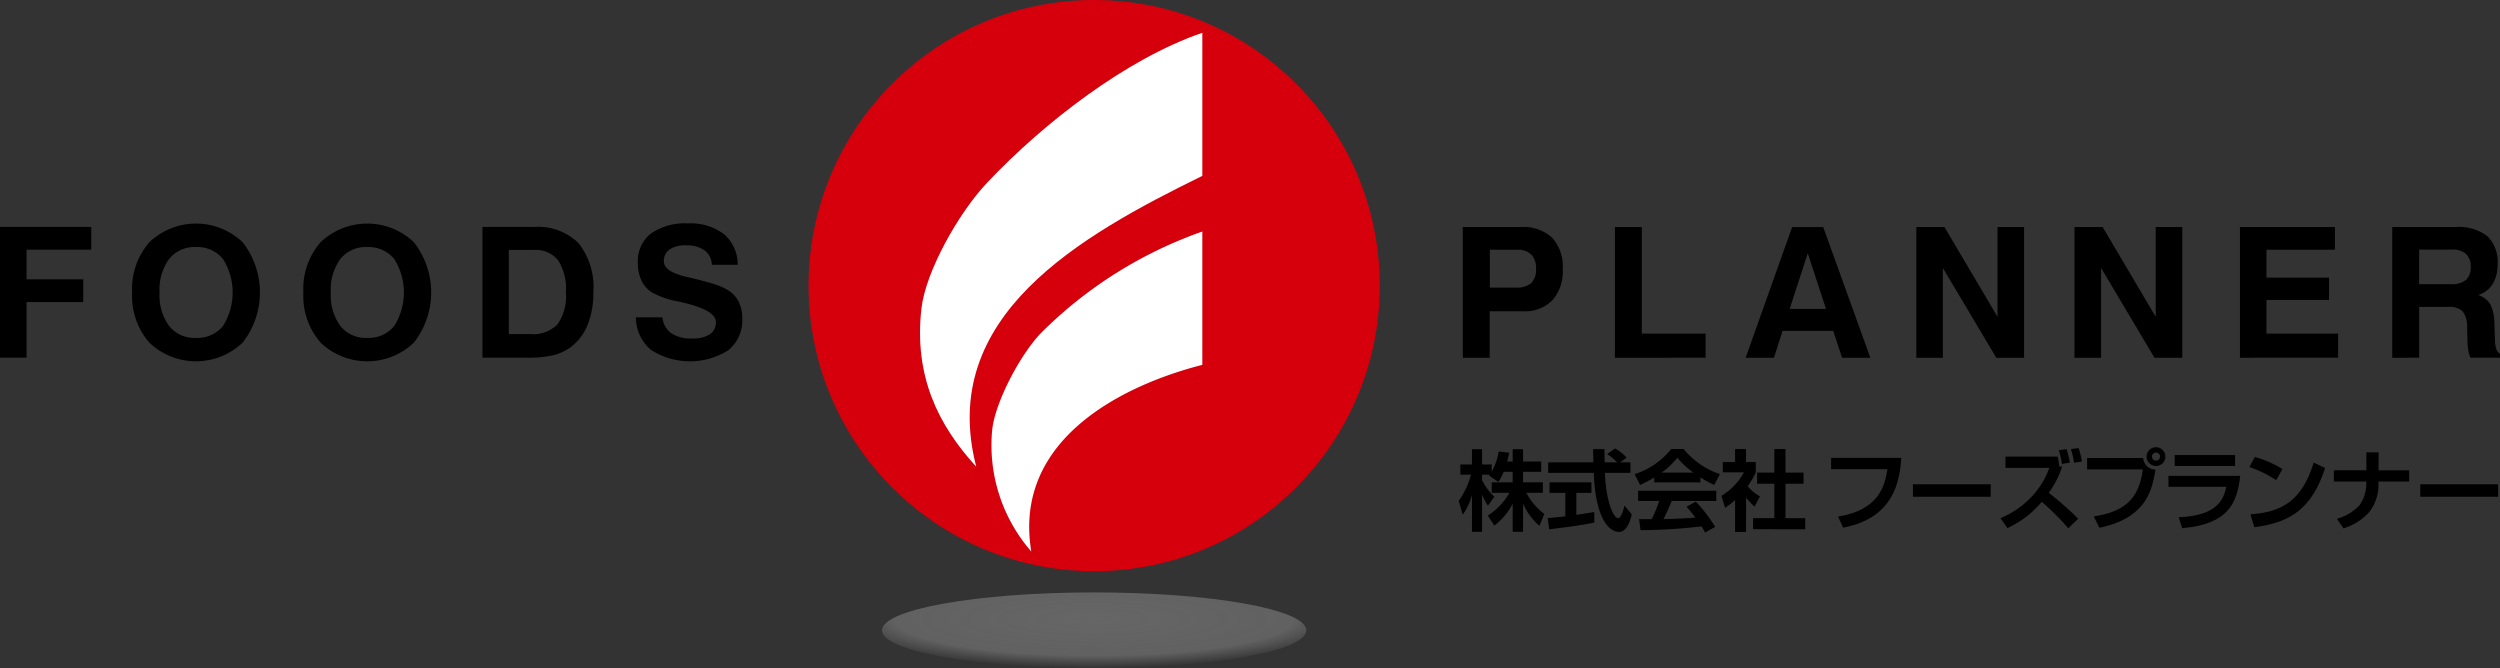 <svg xmlns="http://www.w3.org/2000/svg" xmlns:xlink="http://www.w3.org/1999/xlink" width="235.19" height="62.862" viewBox="0 0 235.19 62.862">
  <rect x="0" y="0" width="235.19" height="62.862" fill="#333333" stroke="none"/>
  <defs>
    <radialGradient id="radial-gradient" cx="0.5" cy="0.349" r="0.651" gradientTransform="translate(0.16 0.849) rotate(-90) scale(1 0.974)" gradientUnits="objectBoundingBox">
      <stop offset="0" stop-color="#666"/>
      <stop offset="0.744" stop-color="#666" stop-opacity="0.898"/>
      <stop offset="1" stop-color="#666" stop-opacity="0"/>
    </radialGradient>
  </defs>
  <g id="グループ_3130" data-name="グループ 3130" transform="translate(-80.746 -523.009)">
    <g id="グループ_3126" data-name="グループ 3126" transform="translate(80.746 544.027)">
      <path id="パス_3442" data-name="パス 3442" d="M80.746,592.528v-12.3H89.33v2.138H83.243v2.789h5.335v2.137H83.243v5.235Z" transform="translate(-80.746 -579.895)"/>
      <path id="パス_3443" data-name="パス 3443" d="M114.057,585.859a6.677,6.677,0,0,1,1.624-4.73,6.362,6.362,0,0,1,8.767,0,7.658,7.658,0,0,1,0,9.452,6.356,6.356,0,0,1-8.767,0A6.678,6.678,0,0,1,114.057,585.859Zm2.58,0a4.911,4.911,0,0,0,.9,3.152,3.051,3.051,0,0,0,2.522,1.123,3.093,3.093,0,0,0,2.546-1.123,5.913,5.913,0,0,0,0-6.3,3.094,3.094,0,0,0-2.546-1.123,3.057,3.057,0,0,0-2.522,1.119A4.911,4.911,0,0,0,116.637,585.859Z" transform="translate(-101.627 -579.363)"/>
      <path id="パス_3444" data-name="パス 3444" d="M157.227,585.859a6.677,6.677,0,0,1,1.624-4.73,6.362,6.362,0,0,1,8.767,0,7.656,7.656,0,0,1,0,9.452,6.356,6.356,0,0,1-8.767,0A6.678,6.678,0,0,1,157.227,585.859Zm2.58,0a4.909,4.909,0,0,0,.9,3.152,3.05,3.05,0,0,0,2.521,1.123,3.094,3.094,0,0,0,2.547-1.123,5.913,5.913,0,0,0,0-6.3,3.1,3.1,0,0,0-2.547-1.123,3.056,3.056,0,0,0-2.521,1.119A4.909,4.909,0,0,0,159.807,585.859Z" transform="translate(-128.687 -579.363)"/>
      <path id="パス_3445" data-name="パス 3445" d="M202.379,592.528v-12.3H207.2a5.43,5.43,0,0,1,4.221,1.528,6.7,6.7,0,0,1,1.39,4.634,7.977,7.977,0,0,1-.513,2.973,4.949,4.949,0,0,1-1.49,2.071,4.586,4.586,0,0,1-1.67.839,10.479,10.479,0,0,1-2.621.255Zm2.48-2.221h2.029a3.185,3.185,0,0,0,2.551-.922,4.579,4.579,0,0,0,.789-2.993,5.031,5.031,0,0,0-.735-3.031,2.7,2.7,0,0,0-2.3-.969h-2.338Z" transform="translate(-156.99 -579.895)"/>
      <path id="パス_3446" data-name="パス 3446" d="M241.049,588.169h2.5a2.1,2.1,0,0,0,.827,1.5,3.382,3.382,0,0,0,1.979.489,2.9,2.9,0,0,0,1.662-.393,1.326,1.326,0,0,0,.559-1.16q0-1.119-3.215-1.854l-.075-.017q-.083-.016-.259-.058a8.071,8.071,0,0,1-2.455-.843,2.714,2.714,0,0,1-.994-1.123,3.775,3.775,0,0,1-.342-1.665,3.289,3.289,0,0,1,1.219-2.752,5.609,5.609,0,0,1,3.523-.956,5.092,5.092,0,0,1,3.369,1.018,3.729,3.729,0,0,1,1.281,2.873H248.2a1.782,1.782,0,0,0-.685-1.361,2.874,2.874,0,0,0-1.762-.468,2.59,2.59,0,0,0-1.532.388,1.283,1.283,0,0,0-.538,1.106q0,.977,2.1,1.461l.885.209q1.344.342,1.908.534a5.933,5.933,0,0,1,.981.426,2.788,2.788,0,0,1,1.127,1.106,3.4,3.4,0,0,1,.375,1.649,3.625,3.625,0,0,1-1.294,2.977,6.761,6.761,0,0,1-7.289-.021A4.009,4.009,0,0,1,241.049,588.169Z" transform="translate(-181.23 -579.335)"/>
    </g>
    <g id="グループ_3127" data-name="グループ 3127" transform="translate(218.359 544.368)">
      <path id="パス_3447" data-name="パス 3447" d="M452.053,588.171v4.375h-2.53v-12.3h5.469a3.959,3.959,0,0,1,2.935,1.006,4.021,4.021,0,0,1,1,2.952,4.1,4.1,0,0,1-.977,2.935,3.657,3.657,0,0,1-2.789,1.031Zm.017-2.229h2.446a2.068,2.068,0,0,0,1.445-.422,1.782,1.782,0,0,0,.451-1.357,1.819,1.819,0,0,0-.443-1.327,1.77,1.77,0,0,0-1.319-.451h-2.58Z" transform="translate(-449.523 -580.247)"/>
      <path id="パス_3448" data-name="パス 3448" d="M487.878,592.546v-12.3h2.53v10.028h6v2.271Z" transform="translate(-473.565 -580.247)"/>
      <path id="パス_3449" data-name="パス 3449" d="M525.2,580.247h2.922l4.434,12.3H529.9l-.835-2.53h-4.768l-.81,2.53h-2.663Zm1.469,2.463-1.7,5.235h3.415Z" transform="translate(-494.215 -580.247)"/>
      <path id="パス_3450" data-name="パス 3450" d="M563.862,592.546v-12.3h2.647l4.993,8.45v-8.45H574v12.3h-2.614l-5.026-8.449v8.449Z" transform="translate(-521.195 -580.247)"/>
      <path id="パス_3451" data-name="パス 3451" d="M603.74,592.546v-12.3h2.647l4.993,8.45v-8.45h2.5v12.3h-2.614l-5.026-8.449v8.449Z" transform="translate(-546.192 -580.247)"/>
      <path id="パス_3452" data-name="パス 3452" d="M645.451,592.546v-12.3h8.934v2.137h-6.437v2.622h5.885v2.1h-5.885v3.164h6.738v2.271Z" transform="translate(-572.338 -580.247)"/>
      <path id="パス_3453" data-name="パス 3453" d="M683.845,592.546v-12.3h5.962a4.393,4.393,0,0,1,2.981.86,3.339,3.339,0,0,1,.968,2.63,3.474,3.474,0,0,1-.472,1.879,2.381,2.381,0,0,1-1.357,1.027,2.034,2.034,0,0,1,1.14.868,4.106,4.106,0,0,1,.388,1.82l.05,1.453v.05q.025,1.1.476,1.336v.376H691.21a2.311,2.311,0,0,1-.2-.639,6.044,6.044,0,0,1-.088-.906l-.034-1.294a2.393,2.393,0,0,0-.43-1.545,1.922,1.922,0,0,0-1.4-.4h-2.68v4.784Zm2.53-6.922h2.973a2.146,2.146,0,0,0,1.424-.393,1.546,1.546,0,0,0,.455-1.236,1.581,1.581,0,0,0-.443-1.215,1.869,1.869,0,0,0-1.319-.413h-3.089Z" transform="translate(-596.405 -580.247)"/>
    </g>
    <g id="グループ_3128" data-name="グループ 3128" transform="translate(217.969 565.081)">
      <path id="パス_3454" data-name="パス 3454" d="M452.715,638.387a4.608,4.608,0,0,1-.5.95l-.876-.595c.033-.041.05-.058.066-.083h-.727v.52a5.721,5.721,0,0,0,1.157,1.553l-.6.835a5.117,5.117,0,0,1-.554-1.025v3.487h-.95v-3.445a6.1,6.1,0,0,1-.868,1.842l-.38-1.3a7.606,7.606,0,0,0,1.156-2.47h-1V637.7h1.091v-1.437h.95V637.7h.909v.686a6.194,6.194,0,0,0,.661-1.908l.991.115c-.049.232-.091.421-.2.826h.521v-1.156h.975v1.156h1.71v.967h-1.71v.991h1.859v.983h-1.553a5.9,5.9,0,0,0,1.693,1.991l-.462,1.124a6.059,6.059,0,0,1-1.537-2.09v2.644h-.975v-2.636a6.215,6.215,0,0,1-1.727,2.057l-.612-.942a6.338,6.338,0,0,0,2.041-2.148h-1.677v-.983h1.975v-.991Z" transform="translate(-448.477 -636.074)"/>
      <path id="パス_3455" data-name="パス 3455" d="M470.925,642.616c.479-.041.942-.083,1.661-.165v-2.206H471.1v-.992h3.941v.992h-1.421v2.065c.7-.1,1.239-.19,1.685-.264l.008.991c-1.156.248-2.735.454-4.247.636Zm6.824-5.246h.958v.991h-2.4c.116,2.833.851,4.263,1.231,4.263.3,0,.5-.719.611-1.182l.686.826c-.082.364-.388,1.652-1.206,1.652-.438,0-2.165-.372-2.371-5.56h-4.288v-.991h4.255c-.008-.232-.025-1.066-.025-1.24h1.066c0,.132.008.711.016,1.24h1.173a5.046,5.046,0,0,0-.934-.768l.735-.537a4.254,4.254,0,0,1,1.1.868Z" transform="translate(-462.548 -635.949)"/>
      <path id="パス_3456" data-name="パス 3456" d="M494.684,638.9a11.415,11.415,0,0,1-1.33.694l-.512-1.016a7.136,7.136,0,0,0,3.437-2.363h1.173a7.526,7.526,0,0,0,3.412,2.363l-.529,1.008a8.053,8.053,0,0,1-1.305-.7v.471h-4.346Zm4.792,5.18c-.091-.165-.149-.289-.331-.586a51.217,51.217,0,0,1-5.75.355l-.132-1.041c.107,0,.991.008,1.181.008a12.234,12.234,0,0,0,.71-1.71h-1.983v-.967h7.353v.967h-4.189c-.314.735-.521,1.206-.777,1.7.264,0,1.644-.033,3-.14-.182-.248-.4-.521-.834-1.025l.875-.471a13.207,13.207,0,0,1,1.818,2.371Zm-1.1-5.643a8.219,8.219,0,0,1-1.52-1.4,6.6,6.6,0,0,1-1.487,1.4Z" transform="translate(-476.286 -636.046)"/>
      <path id="パス_3457" data-name="パス 3457" d="M517.05,644.019h-1.033v-3a9.121,9.121,0,0,1-.942.735l-.339-1.132a5.874,5.874,0,0,0,2.115-2.214H514.86v-.967h1.156V636.22h1.033v1.222h.917v.967a7.68,7.68,0,0,1-.76,1.3,3.944,3.944,0,0,0,1.149.958l-.5.967a5.8,5.8,0,0,1-.8-.851Zm2.66-7.8h1.049v2.214h1.7v1.049h-1.7v3.239h1.859v1.041H517.71v-1.041h2v-3.239h-1.619v-1.049h1.619Z" transform="translate(-490.011 -636.046)"/>
      <path id="パス_3458" data-name="パス 3458" d="M548.975,638.434c-.149,2.1-.636,5.651-5.478,6.568l-.471-1.041c3.891-.636,4.387-2.908,4.643-4.461h-5.3v-1.066Z" transform="translate(-507.33 -637.434)"/>
      <path id="パス_3459" data-name="パス 3459" d="M570.318,645.1v1.173H563V645.1Z" transform="translate(-520.263 -641.612)"/>
      <path id="パス_3460" data-name="パス 3460" d="M591.456,643.519a23.358,23.358,0,0,0-2.5-2.487,9.271,9.271,0,0,1-3.23,2.47l-.653-.933a8.449,8.449,0,0,0,3.04-2.14,7.624,7.624,0,0,0,1.553-2.594h-4.123v-1.058h4.924c.033.19.066.347.157.958l.256-.033a8.871,8.871,0,0,1-1.264,2.487,29.324,29.324,0,0,1,2.768,2.429Zm-.6-6.048a7.131,7.131,0,0,0-.3-1.3l.735-.091a8.909,8.909,0,0,1,.306,1.264Zm1.14-.115a7.321,7.321,0,0,0-.3-1.289l.727-.091a9.126,9.126,0,0,1,.314,1.256Z" transform="translate(-534.099 -635.893)"/>
      <path id="パス_3461" data-name="パス 3461" d="M612.2,636.771a1.143,1.143,0,0,0,1.149,1.082c-.322,2.033-.917,4.569-5.271,5.478l-.537-1.066c2.916-.446,4.255-1.644,4.619-4.42H606.92v-1.074Zm2.082-.132a.884.884,0,1,1-.884-.884A.879.879,0,0,1,614.281,636.639Zm-1.264,0a.385.385,0,0,0,.38.38.379.379,0,0,0,.38-.38.374.374,0,0,0-.38-.38A.379.379,0,0,0,613.017,636.639Z" transform="translate(-547.795 -635.755)"/>
      <path id="パス_3462" data-name="パス 3462" d="M634.171,639.684c-.281,2.586-1.132,4.552-5.461,4.924l-.322-1.024c3.635-.166,4.214-1.653,4.478-2.867h-5.444v-1.033Zm-.479-1.958v1.032h-5.684v-1.032Z" transform="translate(-560.646 -636.99)"/>
      <path id="パス_3463" data-name="パス 3463" d="M650.353,640.393a11,11,0,0,0-2.52-1.231l.512-.95a9.843,9.843,0,0,1,2.594,1.14Zm-2.421,3.214c2.685-.2,4.784-1.041,5.948-4.866l1.074.512c-1.289,3.957-3.4,5.139-6.659,5.569Z" transform="translate(-573.441 -637.295)"/>
      <path id="パス_3464" data-name="パス 3464" d="M672.172,638.732v-1.693h1.149v1.693H676.2v1.058H673.3a4.134,4.134,0,0,1-.884,2.9,5.223,5.223,0,0,1-2.4,1.5l-.62-.9a4.451,4.451,0,0,0,2.156-1.305,3.445,3.445,0,0,0,.611-1.908l.008-.29h-3.057v-1.058Z" transform="translate(-586.777 -636.56)"/>
      <path id="パス_3465" data-name="パス 3465" d="M698.234,645.1v1.173h-7.32V645.1Z" transform="translate(-600.446 -641.612)"/>
    </g>
    <g id="グループ_3129" data-name="グループ 3129" transform="translate(156.812 523.009)">
      <g id="グループ_4076" data-name="グループ 4076" transform="translate(0 0)">
        <circle id="楕円形_12" data-name="楕円形 12" cx="26.868" cy="26.868" r="26.868" fill="#d5000c"/>
        <path id="パス_34804" data-name="パス 34804" d="M339.246,531.272v13.46c-11.507,5.649-24.941,13.2-21.27,27.362-3.62-3.956-5.875-8.573-5.154-14.9.39-3.427,3.455-8.936,6.17-11.81C324.354,539.707,332.112,533.719,339.246,531.272Z" transform="translate(-302.201 -528.188)" fill="#fff"/>
        <path id="パス_34805" data-name="パス 34805" d="M350.525,581.38v12.543c-7.342,1.874-17.859,6.943-16.089,17.561a15.213,15.213,0,0,1-3.679-11.452c.267-2.529,2.545-6.941,4.547-9.06A40.317,40.317,0,0,1,350.525,581.38Z" transform="translate(-313.481 -559.598)" fill="#fff"/>
      </g>
      <ellipse id="楕円形_24" data-name="楕円形 24" cx="19.956" cy="3.565" rx="19.956" ry="3.565" transform="translate(6.912 55.732)" fill="url(#radial-gradient)"/>
    </g>
  </g>
</svg>
